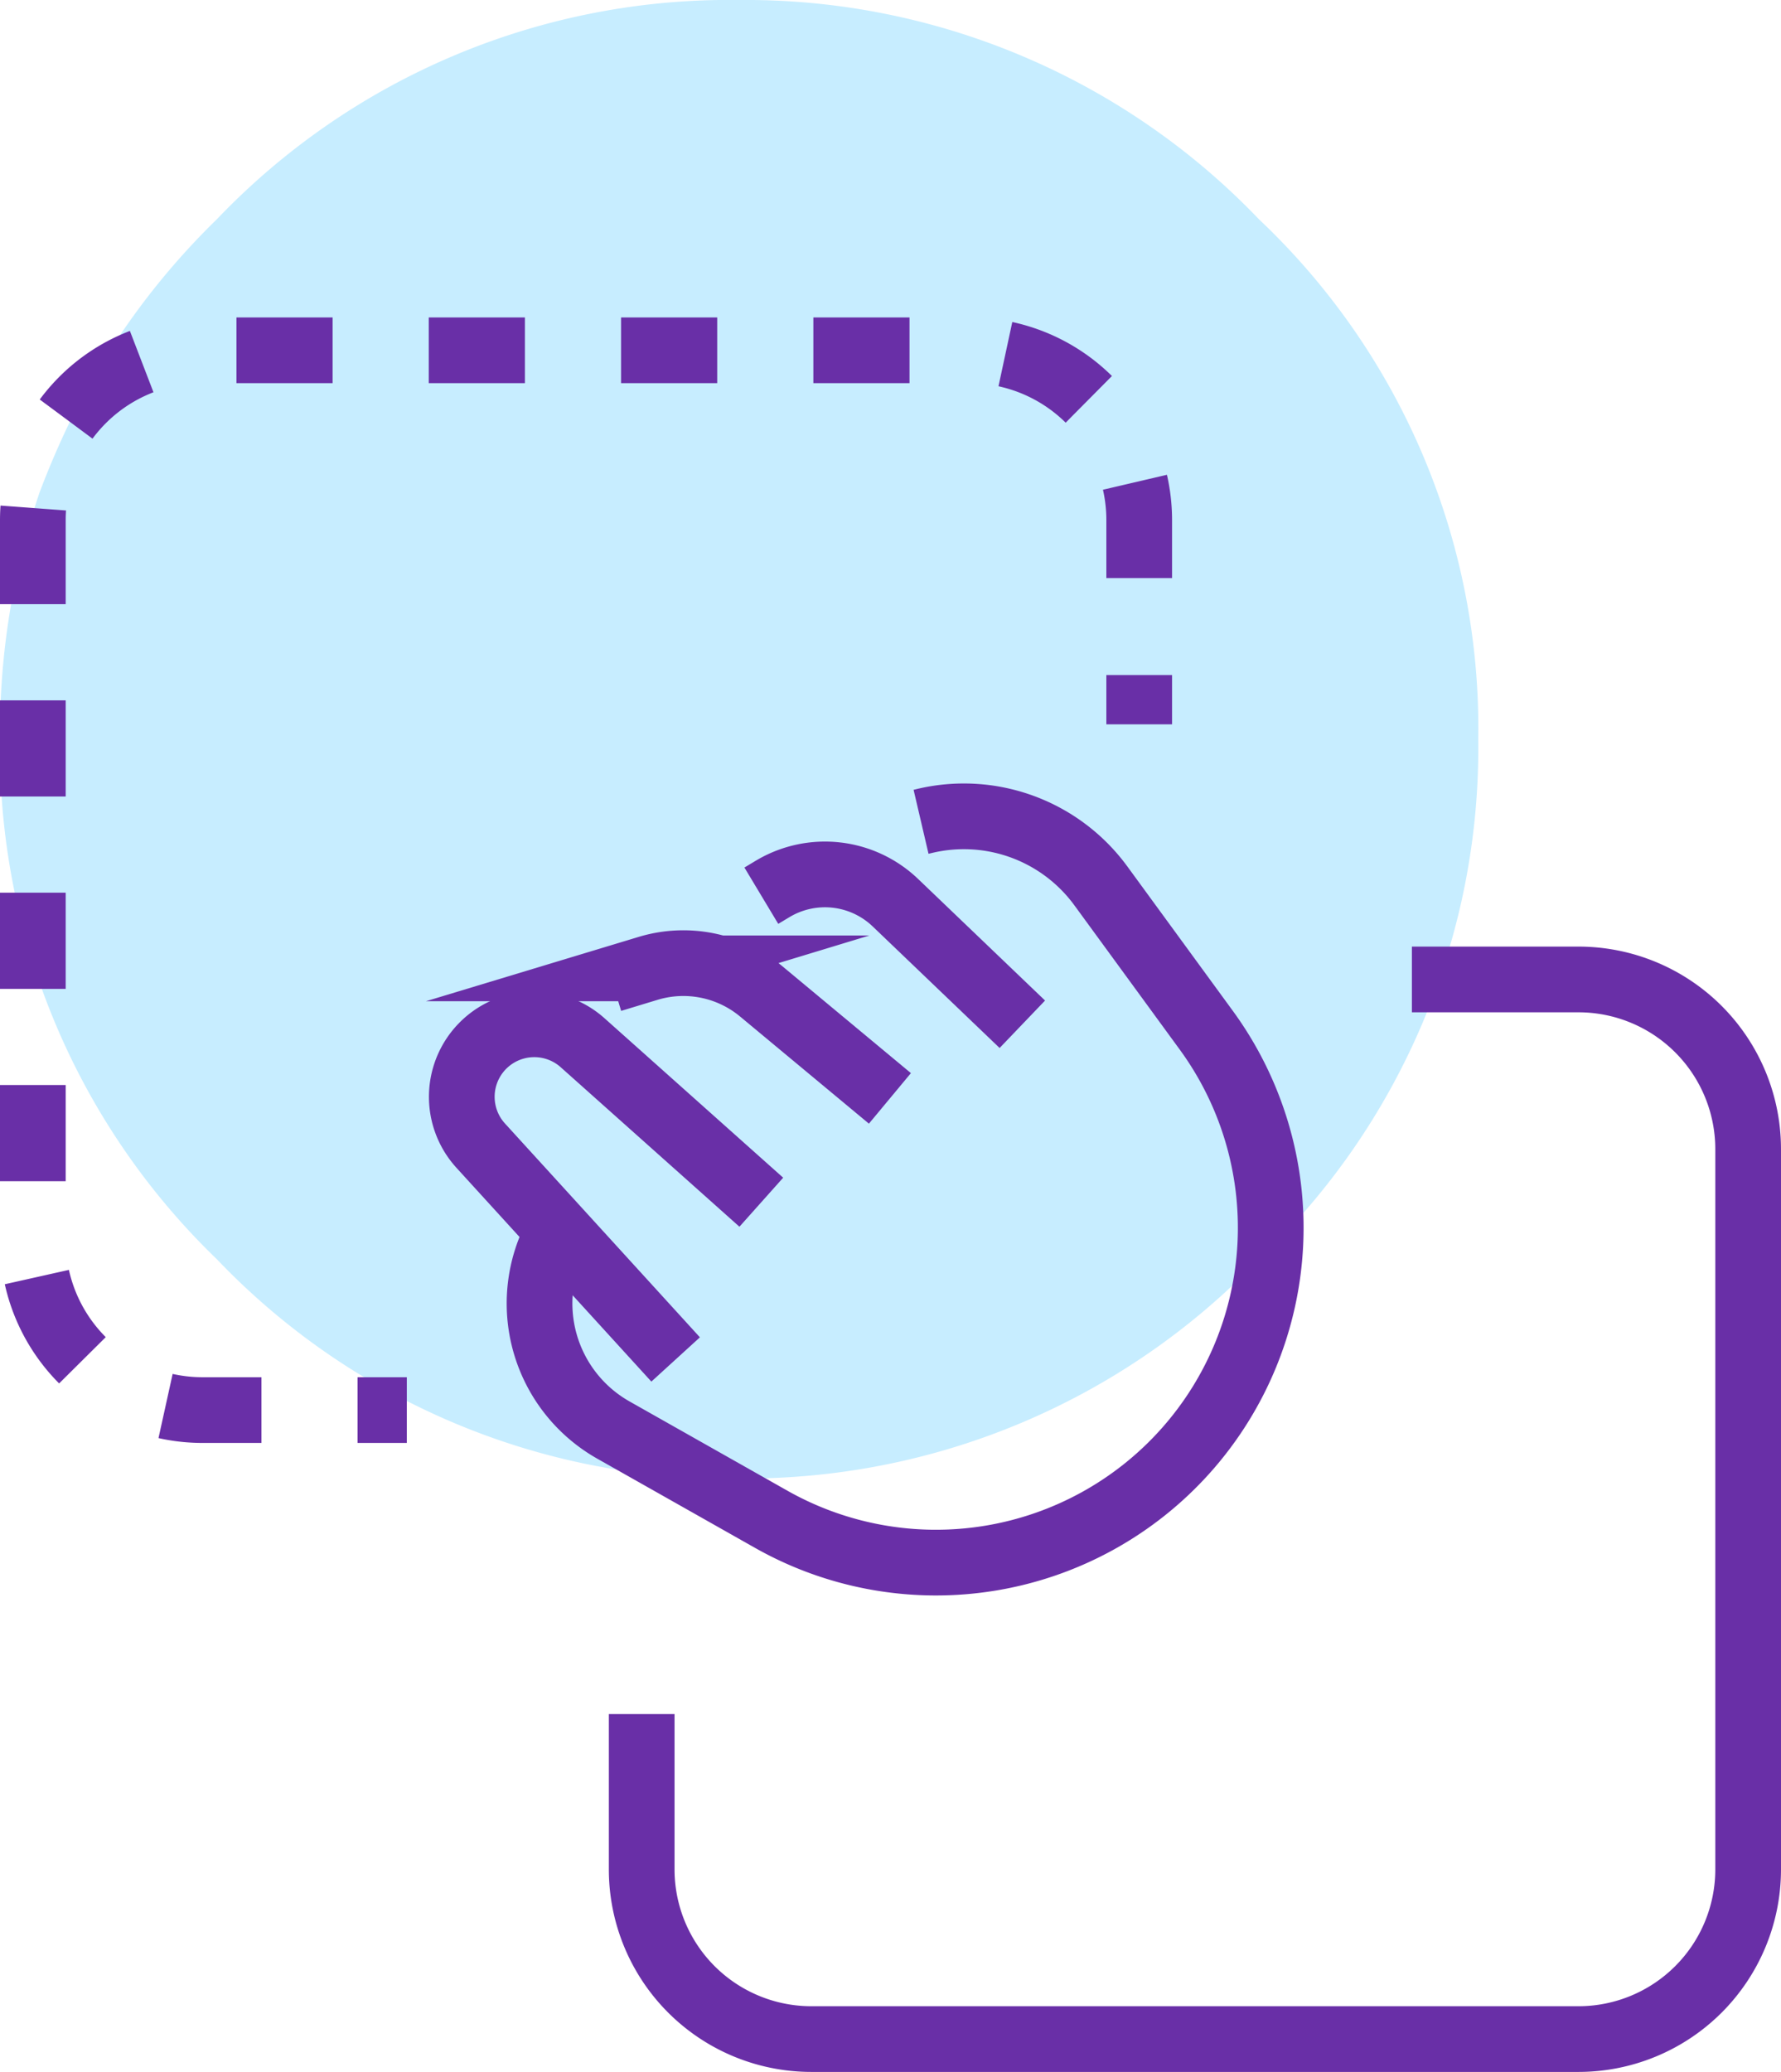 <svg xmlns="http://www.w3.org/2000/svg" xmlns:xlink="http://www.w3.org/1999/xlink" width="54.216" height="63.067" viewBox="0 0 54.216 63.067"><defs><style>.a,.c,.e{fill:none;}.b{fill:#c7edff;}.c,.e{stroke:#692fa7;stroke-miterlimit:10;stroke-width:2px;}.d{clip-path:url(#a);}.e{stroke-dasharray:2.927 2.927;}</style><clipPath id="a"><rect class="a" width="54.216" height="53.405" transform="translate(0 0)"/></clipPath></defs><g transform="translate(-821 -7845.338)"><path class="b" d="M63.3,40.8a21.307,21.307,0,0,0-6.675-15.825A21.626,21.626,0,0,0,40.8,18.3a21.551,21.551,0,0,0-15.9,6.675,22.314,22.314,0,0,0-4.575,6.375q-.449.954-.825,1.95a22.927,22.927,0,0,0-1.2,7.5v.3a21.571,21.571,0,0,0,6.6,15.525A21.551,21.551,0,0,0,40.8,63.3a21.626,21.626,0,0,0,15.825-6.675A21.465,21.465,0,0,0,63.3,40.8Z" transform="translate(802.7 7827.038)"/><g transform="translate(821 7855)"><line class="c" x1="1.5" transform="translate(10.884 33.256)"/><g class="d"><path class="e" d="M7.958,33.256H6.165A5.165,5.165,0,0,1,1,28.091V6.166A5.166,5.166,0,0,1,6.165,1H29.513a5.167,5.167,0,0,1,5.166,5.166V9.422"/><line class="c" y2="1.5" transform="translate(34.679 10.884)"/><path class="c" d="M42.98,20.149h5.07a5.166,5.166,0,0,1,5.166,5.165V47.239A5.166,5.166,0,0,1,48.05,52.4H24.7a5.165,5.165,0,0,1-5.166-5.166V42.505"/><path class="c" d="M20.567,31.715l-5.933-6.507a2.207,2.207,0,0,1,3.1-3.134l5.441,4.855"/><path class="c" d="M17.009,27.812l-.041.073a4.426,4.426,0,0,0,1.7,5.976l4.808,2.718a10.192,10.192,0,0,0,13.241-14.89L33.511,17.3a5.165,5.165,0,0,0-5.383-1.971l-.09.021"/><path class="c" d="M23.176,17.6l.343-.206a3.1,3.1,0,0,1,3.738.419l3.864,3.7"/><path class="c" d="M18.618,20.149l1.113-.338a3.7,3.7,0,0,1,3.433.694l3.926,3.264"/></g></g></g></svg>